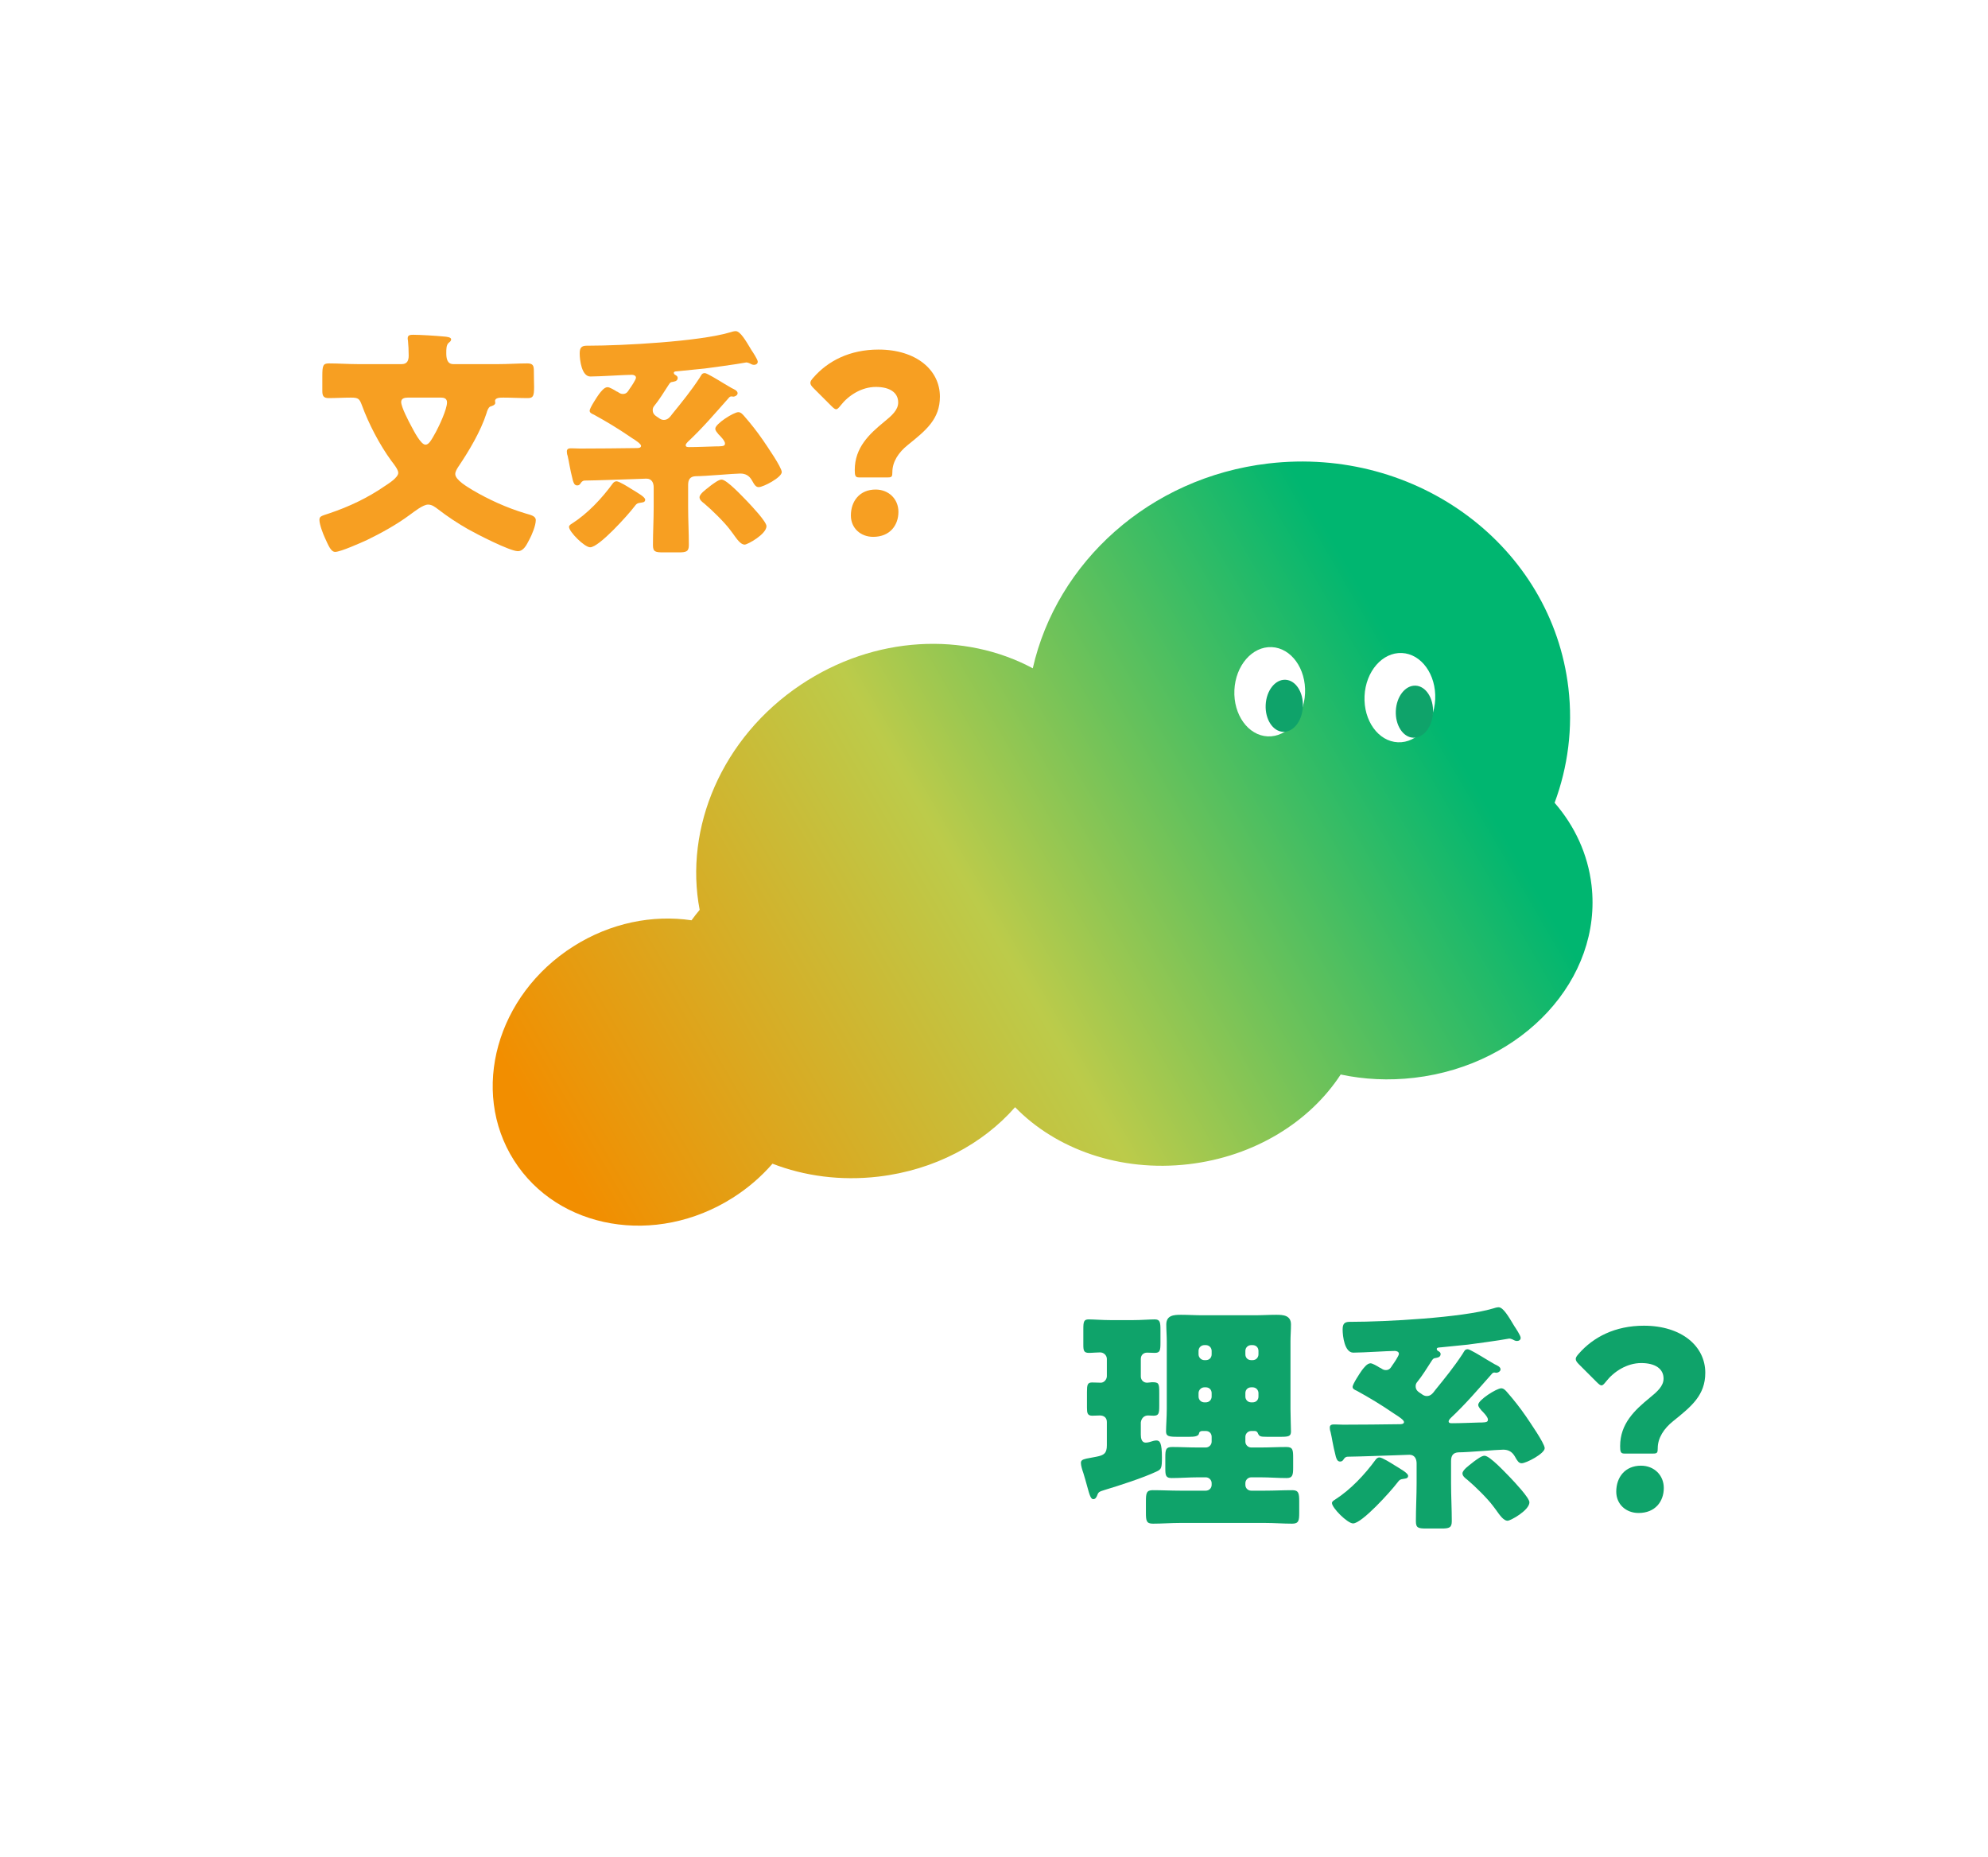 <svg width="319" height="298" viewBox="0 0 319 298" fill="none" xmlns="http://www.w3.org/2000/svg">
<g filter="url(#filter0_d_1104_2533)">
<path d="M173 71C173 99.166 138.75 122 96.5 122C54.25 122 20 99.166 20 71C20 42.834 54.25 20 96.5 20C138.75 20 173 42.834 173 71Z" fill="white"/>
</g>
<g filter="url(#filter1_d_1104_2533)">
<path d="M299 227C299 255.167 264.75 278 222.5 278C180.25 278 146 255.167 146 227C146 198.833 180.25 176 222.5 176C264.75 176 299 198.833 299 227Z" fill="white"/>
</g>
<path d="M265.304 233.215H260.633C260.049 233.215 259.972 232.903 259.972 232.008C259.972 228.427 262.307 226.248 264.681 224.301C265.927 223.289 266.939 222.394 266.939 221.188C266.939 219.592 265.576 218.696 263.358 218.696C261.061 218.696 258.96 220.059 257.714 221.655C257.403 222.044 257.208 222.277 256.974 222.277C256.78 222.277 256.546 222.083 256.196 221.732L253.355 218.891C253.004 218.541 252.849 218.307 252.849 218.035C252.849 217.801 253.004 217.568 253.316 217.217C255.651 214.532 259.154 212.702 263.786 212.702C269.819 212.702 273.634 215.972 273.634 220.253C273.634 223.834 271.454 225.625 268.496 227.999C266.978 229.206 266.005 230.724 266.005 232.358C266.005 233.059 265.927 233.215 265.304 233.215ZM263.319 235.161C265.421 235.161 266.978 236.679 266.978 238.742C266.978 240.883 265.615 242.751 262.93 242.751C260.906 242.751 259.349 241.35 259.349 239.326C259.349 237.029 260.75 235.161 263.319 235.161Z" fill="#0FA36A"/>
<path d="M234.671 217.256C234.982 216.789 235.021 216.478 235.527 216.478C235.838 216.478 237.512 217.49 238.719 218.229C239.225 218.502 239.614 218.774 239.848 218.891C240.159 219.047 240.782 219.28 240.782 219.708C240.782 220.02 240.392 220.253 240.081 220.253C240.003 220.253 239.886 220.214 239.77 220.214C239.575 220.214 239.419 220.37 239.303 220.526C237.084 223.017 235.216 225.236 232.764 227.532C232.647 227.649 232.452 227.882 232.452 228.038C232.452 228.349 232.764 228.349 232.997 228.349C234.282 228.349 236.072 228.272 237.395 228.233H237.746C238.407 228.194 238.758 228.194 238.758 227.766C238.758 227.337 238.018 226.598 237.707 226.286C237.512 226.014 237.201 225.742 237.201 225.391C237.201 224.613 240.159 222.744 240.898 222.744C241.288 222.744 241.599 223.095 241.833 223.367C242.922 224.613 243.934 225.897 244.869 227.26C245.414 228.077 247.866 231.58 247.866 232.358C247.866 233.215 244.908 234.772 244.168 234.772C243.701 234.772 243.467 234.382 243.078 233.682C242.65 232.942 242.066 232.592 241.21 232.592C240.237 232.592 235.605 233.02 234.048 233.02C233.153 233.059 232.841 233.565 232.841 234.421V237.963C232.841 239.987 232.958 242.05 232.958 244.074C232.958 245.125 232.53 245.242 231.285 245.242H228.91C227.587 245.242 227.198 245.164 227.198 244.074C227.198 242.011 227.314 239.987 227.314 237.963V234.811C227.314 234.071 227.003 233.409 226.147 233.409C226.03 233.409 224.278 233.487 224.006 233.487C221.398 233.565 218.829 233.682 216.221 233.721C215.832 233.76 215.715 233.993 215.598 234.149C215.482 234.344 215.326 234.499 215.054 234.499C214.586 234.499 214.47 234.071 214.353 233.721C213.808 231.58 213.769 230.84 213.497 229.712C213.419 229.556 213.38 229.206 213.38 229.05C213.38 228.544 213.808 228.544 214.158 228.544C214.625 228.544 215.054 228.583 215.521 228.583C218.44 228.583 221.67 228.544 224.629 228.505C224.901 228.505 225.29 228.466 225.29 228.155C225.29 227.843 224.473 227.298 223.85 226.909L223.5 226.676C221.632 225.391 219.685 224.224 217.7 223.134C217.428 223.017 217.039 222.861 217.039 222.511C217.039 222.083 218.245 220.253 218.557 219.825C218.868 219.436 219.374 218.735 219.919 218.735C220.23 218.735 220.97 219.164 221.398 219.436C221.515 219.475 221.593 219.514 221.632 219.553C221.865 219.708 222.06 219.825 222.371 219.825C222.994 219.825 223.188 219.397 223.422 219.047C223.656 218.735 224.473 217.529 224.473 217.217C224.473 216.867 224.084 216.75 223.811 216.75C222.682 216.75 218.751 217.023 217.155 217.023C215.754 217.023 215.443 214.376 215.443 213.325C215.443 212.469 215.676 212.08 216.572 212.08H216.844C222.293 212.08 234.632 211.418 239.575 209.939C239.809 209.861 240.198 209.744 240.47 209.744C241.21 209.744 242.066 211.223 243 212.78C243.234 213.13 244.012 214.298 244.012 214.648C244.012 214.999 243.701 215.154 243.428 215.154C243.117 215.154 243 215.038 242.65 214.882C242.533 214.843 242.339 214.765 242.183 214.765C240.548 215.077 236.15 215.66 235.527 215.738C234.126 215.894 232.686 216.011 231.285 216.166C230.973 216.205 230.545 216.166 230.545 216.439C230.545 216.595 230.662 216.711 230.817 216.789C231.012 216.906 231.168 217.023 231.168 217.256C231.168 217.84 230.467 217.84 230.389 217.879C230 217.918 229.922 218.035 229.65 218.463C229.105 219.319 228.093 220.915 227.47 221.655C227.275 221.888 227.159 222.083 227.159 222.394C227.159 223.017 227.509 223.25 227.898 223.523C227.976 223.562 228.054 223.601 228.132 223.679C228.404 223.873 228.638 223.99 228.949 223.99C229.611 223.99 229.961 223.484 230.311 223.017C231.829 221.149 233.347 219.28 234.671 217.256ZM221.359 233.838C221.787 233.838 223.266 234.772 223.694 235.044C224.901 235.784 225.952 236.368 225.952 236.796C225.952 237.263 225.407 237.224 225.29 237.263C224.629 237.341 224.551 237.457 224.162 237.963C223.188 239.248 218.557 244.425 217.116 244.425C216.221 244.425 213.73 241.934 213.73 241.155C213.73 240.922 213.964 240.766 214.158 240.649C216.727 239.014 218.985 236.601 220.775 234.149C220.931 233.954 221.126 233.838 221.359 233.838ZM234.671 236.406C234.671 235.862 235.722 235.122 236.111 234.811C236.228 234.733 236.344 234.616 236.5 234.499C237.045 234.11 237.746 233.565 238.213 233.565C239.069 233.565 241.638 236.368 242.339 237.068C242.961 237.73 245.414 240.299 245.414 241.038C245.414 242.323 242.378 243.996 241.91 243.996C241.288 243.996 240.704 243.179 240.042 242.245C239.886 242.05 239.731 241.817 239.575 241.622C238.68 240.416 236.656 238.43 235.449 237.418C235.138 237.185 234.671 236.835 234.671 236.406Z" fill="#0FA36A"/>
<path d="M183.059 228.233V230.179C183.059 230.724 183.176 231.463 183.838 231.463C184.227 231.463 184.694 231.308 185.044 231.191C185.2 231.152 185.395 231.113 185.55 231.113C186.134 231.113 186.446 231.541 186.446 233.838C186.446 235.511 186.368 235.745 185.589 236.095C183.449 237.107 179.595 238.353 177.26 239.053C176.403 239.326 176.248 239.365 176.053 239.948C175.936 240.221 175.781 240.532 175.43 240.532C175.041 240.532 174.847 239.948 174.418 238.353C174.263 237.808 174.068 237.068 173.835 236.329C173.679 235.9 173.445 235.161 173.445 234.733C173.445 234.382 173.601 234.188 174.302 234.032C174.652 233.954 175.314 233.838 175.936 233.721C177.143 233.487 177.61 233.176 177.61 231.891V228.155C177.61 227.454 177.143 227.104 176.481 227.104C176.092 227.104 175.664 227.143 175.275 227.143C174.496 227.143 174.418 226.715 174.418 225.858V223.328C174.418 222.2 174.496 221.81 175.236 221.81C175.703 221.81 176.326 221.849 176.637 221.849C177.182 221.849 177.61 221.304 177.61 220.798V218.035C177.61 217.451 177.104 216.984 176.52 216.984C175.936 216.984 175.314 217.062 174.73 217.062C173.912 217.062 173.835 216.672 173.835 215.777V213.247C173.835 212.08 173.912 211.69 174.691 211.69C175.469 211.69 176.948 211.807 178.272 211.807H181.736C183.059 211.807 184.538 211.69 185.278 211.69C186.134 211.69 186.212 212.118 186.212 213.403V215.427C186.212 216.711 186.134 217.062 185.278 217.062C184.889 217.062 184.461 217.023 184.071 217.023C183.449 217.023 183.059 217.451 183.059 218.035V220.837C183.059 221.421 183.487 221.849 184.071 221.849C184.305 221.849 184.655 221.771 184.85 221.771C185.94 221.771 186.017 221.927 186.017 223.445V225.547C186.017 226.792 185.94 227.143 185.083 227.143C184.772 227.143 184.499 227.104 184.227 227.104C183.565 227.104 183.137 227.571 183.059 228.233ZM201.003 222.589H200.769C200.224 222.589 199.835 222.978 199.835 223.523V224.068C199.835 224.613 200.263 225.002 200.769 225.002H201.003C201.548 225.002 201.937 224.613 201.937 224.068V223.523C201.937 223.017 201.548 222.589 201.003 222.589ZM193.491 222.589H193.257C192.751 222.589 192.323 223.017 192.323 223.523V224.068C192.323 224.613 192.751 225.002 193.257 225.002H193.491C193.997 225.002 194.425 224.613 194.425 224.068V223.523C194.425 222.978 194.036 222.589 193.491 222.589ZM200.769 218.229H201.003C201.548 218.229 201.937 217.801 201.937 217.295V216.75C201.937 216.205 201.548 215.816 201.003 215.816H200.769C200.263 215.816 199.835 216.205 199.835 216.75V217.295C199.835 217.84 200.224 218.229 200.769 218.229ZM193.257 218.229H193.491C194.036 218.229 194.425 217.84 194.425 217.295V216.75C194.425 216.205 193.997 215.816 193.491 215.816H193.257C192.751 215.816 192.323 216.205 192.323 216.75V217.295C192.323 217.801 192.751 218.229 193.257 218.229ZM193.491 229.595H192.907C192.751 229.595 192.44 229.673 192.401 229.984C192.323 230.451 191.661 230.529 190.844 230.529H188.976C187.574 230.529 187.107 230.451 187.107 229.673C187.107 228.855 187.224 227.298 187.224 226.053V215.232C187.224 214.337 187.146 213.403 187.146 212.508C187.146 211.029 188.353 210.951 189.521 210.951C190.649 210.951 191.817 211.029 192.946 211.029H201.314C202.482 211.029 203.611 210.951 204.778 210.951C205.907 210.951 207.153 211.029 207.153 212.508C207.153 213.403 207.075 214.298 207.075 215.232V226.053C207.075 227.298 207.153 228.972 207.153 229.673C207.153 230.451 206.763 230.529 205.479 230.529H203.299C202.171 230.529 202.054 230.451 201.82 229.906C201.742 229.712 201.548 229.595 201.353 229.595H200.769C200.263 229.595 199.835 230.023 199.835 230.529V231.308C199.835 231.814 200.263 232.242 200.769 232.242H202.287C203.65 232.242 205.012 232.164 206.413 232.164C207.464 232.164 207.503 232.631 207.503 233.954V235.433C207.503 236.64 207.425 237.146 206.452 237.146C205.051 237.146 203.689 237.029 202.287 237.029H200.769C200.263 237.029 199.835 237.457 199.835 237.963V238.236C199.835 238.781 200.263 239.17 200.769 239.17H202.988C204.467 239.17 205.907 239.092 207.386 239.092C208.398 239.092 208.476 239.637 208.476 240.922V242.712C208.476 243.958 208.398 244.464 207.347 244.464C205.907 244.464 204.428 244.347 202.988 244.347H189.365C187.925 244.347 186.446 244.464 185.005 244.464C183.955 244.464 183.877 243.996 183.877 242.712V240.883C183.877 239.598 183.955 239.092 184.967 239.092C186.446 239.092 187.886 239.17 189.365 239.17H193.491C193.997 239.17 194.425 238.781 194.425 238.236V237.963C194.425 237.457 193.997 237.029 193.491 237.029H192.206C190.805 237.029 189.404 237.146 188.003 237.146C187.068 237.146 186.991 236.718 186.991 235.628V233.838C186.991 232.592 187.068 232.164 188.08 232.164C189.443 232.164 190.805 232.242 192.206 232.242H193.491C193.997 232.242 194.425 231.814 194.425 231.308V230.529C194.425 229.984 194.036 229.595 193.491 229.595Z" fill="#0FA36A"/>
<path d="M142.491 76.599H137.82C137.236 76.599 137.158 76.288 137.158 75.393C137.158 71.812 139.493 69.632 141.868 67.686C143.113 66.674 144.125 65.779 144.125 64.572C144.125 62.976 142.763 62.081 140.544 62.081C138.248 62.081 136.146 63.443 134.901 65.039C134.589 65.428 134.395 65.662 134.161 65.662C133.966 65.662 133.733 65.467 133.383 65.117L130.541 62.276C130.191 61.925 130.035 61.692 130.035 61.419C130.035 61.186 130.191 60.952 130.502 60.602C132.838 57.916 136.341 56.087 140.973 56.087C147.006 56.087 150.82 59.356 150.82 63.638C150.82 67.219 148.64 69.009 145.682 71.384C144.164 72.59 143.191 74.108 143.191 75.743C143.191 76.444 143.113 76.599 142.491 76.599ZM140.505 78.545C142.607 78.545 144.164 80.063 144.164 82.126C144.164 84.267 142.802 86.135 140.116 86.135C138.092 86.135 136.535 84.734 136.535 82.71C136.535 80.414 137.937 78.545 140.505 78.545Z" fill="#F79F22"/>
<path d="M112.248 60.641C112.559 60.174 112.598 59.862 113.104 59.862C113.416 59.862 115.089 60.874 116.296 61.614C116.802 61.886 117.191 62.159 117.425 62.276C117.736 62.431 118.359 62.665 118.359 63.093C118.359 63.404 117.97 63.638 117.658 63.638C117.58 63.638 117.464 63.599 117.347 63.599C117.152 63.599 116.997 63.755 116.88 63.91C114.661 66.401 112.793 68.62 110.341 70.916C110.224 71.033 110.029 71.267 110.029 71.422C110.029 71.734 110.341 71.734 110.574 71.734C111.859 71.734 113.649 71.656 114.973 71.617H115.323C115.985 71.578 116.335 71.578 116.335 71.15C116.335 70.722 115.595 69.982 115.284 69.671C115.089 69.398 114.778 69.126 114.778 68.776C114.778 67.997 117.736 66.129 118.476 66.129C118.865 66.129 119.176 66.479 119.41 66.752C120.5 67.997 121.512 69.282 122.446 70.644C122.991 71.461 125.443 74.965 125.443 75.743C125.443 76.599 122.485 78.156 121.745 78.156C121.278 78.156 121.045 77.767 120.655 77.066C120.227 76.327 119.643 75.977 118.787 75.977C117.814 75.977 113.182 76.405 111.625 76.405C110.73 76.444 110.419 76.95 110.419 77.806V81.348C110.419 83.372 110.535 85.435 110.535 87.459C110.535 88.51 110.107 88.626 108.862 88.626H106.487C105.164 88.626 104.775 88.549 104.775 87.459C104.775 85.396 104.891 83.372 104.891 81.348V78.195C104.891 77.456 104.58 76.794 103.724 76.794C103.607 76.794 101.855 76.872 101.583 76.872C98.975 76.95 96.406 77.066 93.798 77.105C93.409 77.144 93.292 77.378 93.176 77.533C93.059 77.728 92.903 77.884 92.631 77.884C92.164 77.884 92.047 77.456 91.93 77.105C91.385 74.965 91.346 74.225 91.074 73.096C90.996 72.941 90.957 72.59 90.957 72.434C90.957 71.928 91.385 71.928 91.736 71.928C92.203 71.928 92.631 71.967 93.098 71.967C96.017 71.967 99.248 71.928 102.206 71.89C102.478 71.89 102.867 71.851 102.867 71.539C102.867 71.228 102.05 70.683 101.427 70.294L101.077 70.06C99.209 68.776 97.263 67.608 95.278 66.518C95.005 66.401 94.616 66.246 94.616 65.895C94.616 65.467 95.822 63.638 96.134 63.21C96.445 62.821 96.951 62.12 97.496 62.12C97.808 62.12 98.547 62.548 98.975 62.821C99.092 62.859 99.17 62.898 99.209 62.937C99.442 63.093 99.637 63.21 99.948 63.21C100.571 63.21 100.766 62.782 100.999 62.431C101.233 62.12 102.05 60.913 102.05 60.602C102.05 60.252 101.661 60.135 101.388 60.135C100.26 60.135 96.328 60.407 94.733 60.407C93.331 60.407 93.02 57.761 93.02 56.71C93.02 55.853 93.254 55.464 94.149 55.464H94.421C99.87 55.464 112.209 54.802 117.152 53.323C117.386 53.245 117.775 53.129 118.047 53.129C118.787 53.129 119.643 54.608 120.577 56.165C120.811 56.515 121.589 57.683 121.589 58.033C121.589 58.383 121.278 58.539 121.006 58.539C120.694 58.539 120.577 58.422 120.227 58.267C120.11 58.228 119.916 58.15 119.76 58.15C118.125 58.461 113.727 59.045 113.104 59.123C111.703 59.279 110.263 59.395 108.862 59.551C108.55 59.59 108.122 59.551 108.122 59.823C108.122 59.979 108.239 60.096 108.395 60.174C108.589 60.291 108.745 60.407 108.745 60.641C108.745 61.225 108.044 61.225 107.966 61.264C107.577 61.303 107.499 61.419 107.227 61.847C106.682 62.704 105.67 64.3 105.047 65.039C104.853 65.273 104.736 65.467 104.736 65.779C104.736 66.401 105.086 66.635 105.475 66.907C105.553 66.946 105.631 66.985 105.709 67.063C105.981 67.258 106.215 67.374 106.526 67.374C107.188 67.374 107.538 66.868 107.889 66.401C109.407 64.533 110.925 62.665 112.248 60.641ZM98.936 77.222C99.364 77.222 100.843 78.156 101.272 78.429C102.478 79.168 103.529 79.752 103.529 80.18C103.529 80.647 102.984 80.608 102.867 80.647C102.206 80.725 102.128 80.842 101.739 81.348C100.766 82.632 96.134 87.809 94.694 87.809C93.798 87.809 91.307 85.318 91.307 84.54C91.307 84.306 91.541 84.15 91.736 84.034C94.304 82.399 96.562 79.986 98.352 77.533C98.508 77.339 98.703 77.222 98.936 77.222ZM112.248 79.791C112.248 79.246 113.299 78.507 113.688 78.195C113.805 78.117 113.922 78.001 114.077 77.884C114.622 77.495 115.323 76.95 115.79 76.95C116.646 76.95 119.215 79.752 119.916 80.453C120.539 81.114 122.991 83.683 122.991 84.423C122.991 85.707 119.955 87.381 119.488 87.381C118.865 87.381 118.281 86.564 117.619 85.629C117.464 85.435 117.308 85.201 117.152 85.007C116.257 83.8 114.233 81.815 113.026 80.803C112.715 80.569 112.248 80.219 112.248 79.791Z" fill="#F79F22"/>
<path d="M70.755 63.794H65.423C64.956 63.794 64.372 63.91 64.372 64.494C64.372 65.312 65.618 67.686 66.046 68.465C66.396 69.126 67.525 71.345 68.264 71.345C68.809 71.345 69.159 70.722 69.938 69.321C70.483 68.309 71.728 65.662 71.728 64.572C71.728 63.949 71.3 63.794 70.755 63.794ZM57.444 58.422H64.45C65.345 58.422 65.579 57.839 65.579 57.06C65.579 56.321 65.54 55.347 65.462 54.608C65.423 54.53 65.423 54.374 65.423 54.258C65.423 53.752 65.851 53.713 66.279 53.713C67.408 53.713 69.938 53.868 71.145 53.985C71.728 54.024 72.39 54.102 72.39 54.452C72.39 54.686 72.234 54.803 71.962 55.036C71.612 55.386 71.612 56.009 71.612 56.671C71.612 57.449 71.728 58.422 72.74 58.422H79.98C81.537 58.422 83.055 58.306 84.612 58.306C85.507 58.306 85.663 58.656 85.663 59.473C85.663 60.602 85.702 61.458 85.702 62.081C85.702 63.56 85.546 63.872 84.69 63.872C83.366 63.872 82.043 63.794 80.759 63.794C80.253 63.794 79.435 63.794 79.435 64.339C79.435 64.416 79.474 64.611 79.474 64.65C79.474 65 78.89 65.156 78.657 65.234C78.345 65.39 78.151 65.973 78.073 66.285C77.139 69.204 75.231 72.396 73.519 74.926C73.324 75.237 73.052 75.665 73.052 76.055C73.052 77.028 75.076 78.156 75.815 78.623C78.462 80.18 81.303 81.465 84.262 82.36C85.196 82.632 85.974 82.788 85.974 83.45C85.974 84.306 85.352 85.824 84.923 86.603C84.495 87.42 84.028 88.432 83.094 88.432C81.809 88.432 76.438 85.668 75.076 84.89C73.441 83.956 71.845 82.905 70.327 81.737C69.86 81.387 69.354 80.959 68.692 80.959C67.875 80.959 66.474 82.088 65.773 82.594C63.671 84.15 61.219 85.513 58.884 86.642C57.95 87.07 54.641 88.549 53.785 88.549C53.123 88.549 52.734 87.615 52.15 86.33C51.839 85.668 51.255 84.15 51.255 83.411C51.255 82.827 51.566 82.788 52.851 82.36C55.965 81.309 58.962 79.908 61.725 78.001C62.309 77.611 63.905 76.638 63.905 75.86C63.905 75.315 63.126 74.381 62.776 73.914C60.908 71.345 59.156 67.997 58.066 65C57.677 63.988 57.522 63.794 56.315 63.794C55.108 63.794 53.941 63.872 52.734 63.872C51.878 63.872 51.722 63.482 51.722 62.704V60.33C51.722 58.656 51.839 58.306 52.773 58.306C54.33 58.306 55.887 58.422 57.444 58.422Z" fill="#F79F22"/>
<path fill-rule="evenodd" clip-rule="evenodd" d="M128.508 109.856C115.784 118.368 109.761 132.882 112.271 145.982C111.813 146.527 111.377 147.085 110.965 147.656C104.765 146.735 97.988 148.051 92.007 151.84C79.678 159.652 75.405 175.016 82.464 186.157C89.522 197.299 105.24 199.998 117.569 192.186C120.026 190.63 122.164 188.773 123.955 186.709C129.065 188.689 134.902 189.492 140.964 188.78C149.98 187.723 157.734 183.524 162.884 177.643C169.406 184.357 179.698 188.084 190.742 186.789C201.344 185.545 210.201 179.958 215.131 172.399C218.864 173.195 222.853 173.404 226.946 172.924C244.412 170.876 257.142 157.038 255.38 142.018C254.793 137.014 252.671 132.509 249.457 128.803C251.586 123.067 252.423 116.811 251.67 110.393C249.007 87.688 227.45 71.557 203.522 74.364C184.409 76.606 169.564 90.253 165.722 107.226C154.789 101.362 140.353 101.933 128.508 109.856Z" fill="url(#paint0_linear_1104_2533)"/>
<path d="M218.958 111.676C218.779 115.631 221.172 118.951 224.303 119.093C227.433 119.235 230.116 116.144 230.295 112.189C230.474 108.235 228.081 104.914 224.951 104.773C221.82 104.631 219.137 107.722 218.958 111.676Z" fill="white"/>
<path d="M223.978 114.051C223.874 116.357 225.125 118.288 226.772 118.362C228.42 118.437 229.84 116.627 229.945 114.321C230.049 112.014 228.798 110.084 227.15 110.009C225.503 109.934 224.082 111.744 223.978 114.051Z" fill="#0FA36A"/>
<path d="M198.074 110.731C197.895 114.685 200.288 118.006 203.419 118.148C206.549 118.289 209.232 115.198 209.411 111.244C209.59 107.29 207.198 103.969 204.067 103.827C200.936 103.686 198.253 106.776 198.074 110.731Z" fill="white"/>
<path d="M203.094 113.105C202.99 115.412 204.241 117.343 205.889 117.417C207.536 117.492 208.957 115.682 209.061 113.375C209.165 111.069 207.914 109.138 206.267 109.064C204.619 108.989 203.199 110.799 203.094 113.105Z" fill="#0FA36A"/>
<defs>
<filter id="filter0_d_1104_2533" x="0" y="0" width="193" height="142" filterUnits="userSpaceOnUse" color-interpolation-filters="sRGB">
<feFlood flood-opacity="0" result="BackgroundImageFix"/>
<feColorMatrix in="SourceAlpha" type="matrix" values="0 0 0 0 0 0 0 0 0 0 0 0 0 0 0 0 0 0 127 0" result="hardAlpha"/>
<feOffset/>
<feGaussianBlur stdDeviation="10"/>
<feComposite in2="hardAlpha" operator="out"/>
<feColorMatrix type="matrix" values="0 0 0 0 0 0 0 0 0 0 0 0 0 0 0 0 0 0 0.06 0"/>
<feBlend mode="normal" in2="BackgroundImageFix" result="effect1_dropShadow_1104_2533"/>
<feBlend mode="normal" in="SourceGraphic" in2="effect1_dropShadow_1104_2533" result="shape"/>
</filter>
<filter id="filter1_d_1104_2533" x="126" y="156" width="193" height="142" filterUnits="userSpaceOnUse" color-interpolation-filters="sRGB">
<feFlood flood-opacity="0" result="BackgroundImageFix"/>
<feColorMatrix in="SourceAlpha" type="matrix" values="0 0 0 0 0 0 0 0 0 0 0 0 0 0 0 0 0 0 127 0" result="hardAlpha"/>
<feOffset/>
<feGaussianBlur stdDeviation="10"/>
<feComposite in2="hardAlpha" operator="out"/>
<feColorMatrix type="matrix" values="0 0 0 0 0 0 0 0 0 0 0 0 0 0 0 0 0 0 0.06 0"/>
<feBlend mode="normal" in2="BackgroundImageFix" result="effect1_dropShadow_1104_2533"/>
<feBlend mode="normal" in="SourceGraphic" in2="effect1_dropShadow_1104_2533" result="shape"/>
</filter>
<linearGradient id="paint0_linear_1104_2533" x1="225.5" y1="106.5" x2="89.5" y2="185.5" gradientUnits="userSpaceOnUse">
<stop stop-color="#00B670"/>
<stop offset="0.5" stop-color="#BCCB4A"/>
<stop offset="1" stop-color="#F28E00"/>
</linearGradient>
</defs>
</svg>
